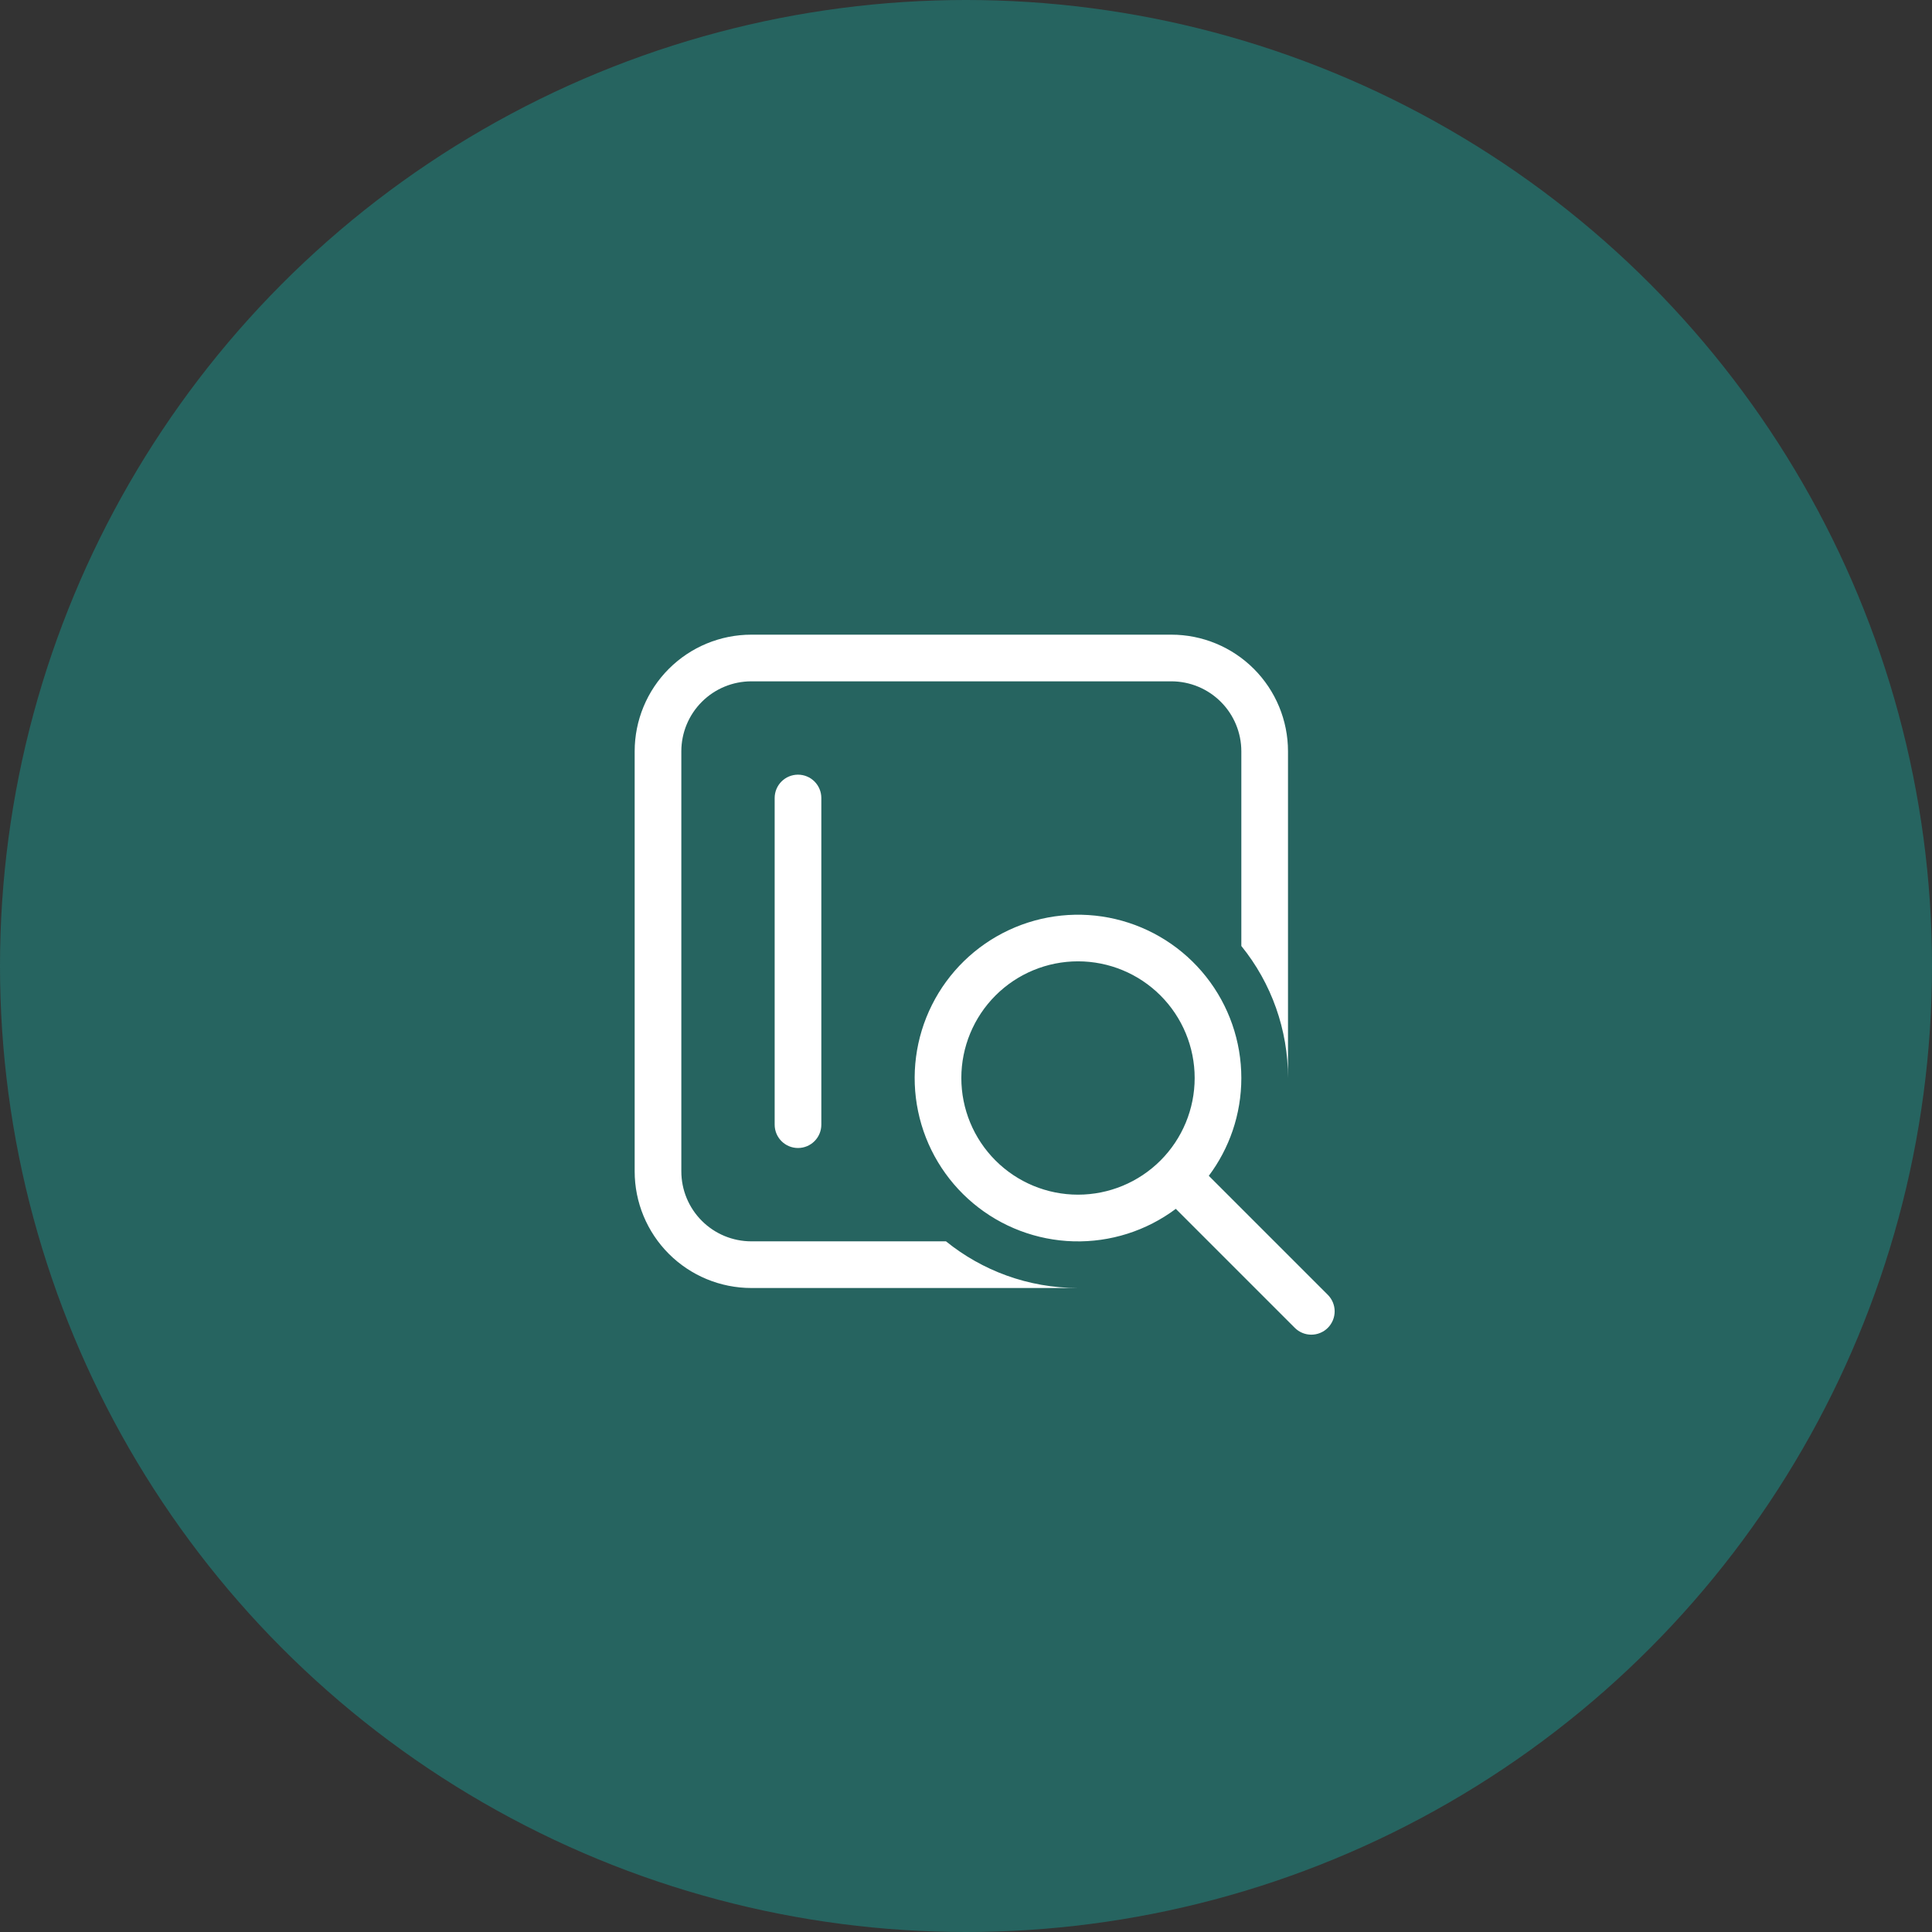 <?xml version="1.0" encoding="UTF-8"?> <svg xmlns="http://www.w3.org/2000/svg" width="207" height="207" viewBox="0 0 207 207" fill="none"><rect x="0" y="0" width="207" height="207" fill="#333333" stroke="none"/> <circle cx="103.5" cy="103.5" r="103.5" fill="#266460"></circle> <path d="M68 80.5C68 77.185 69.317 74.005 71.661 71.661C74.005 69.317 77.185 68 80.5 68H125.5C128.815 68 131.995 69.317 134.339 71.661C136.683 74.005 138 77.185 138 80.5V115.5C138.008 110.351 136.243 105.355 133 101.355V80.5C133 78.511 132.21 76.603 130.803 75.197C129.397 73.79 127.489 73 125.5 73H80.5C78.511 73 76.603 73.79 75.197 75.197C73.79 76.603 73 78.511 73 80.5V125.5C73 127.489 73.79 129.397 75.197 130.803C76.603 132.21 78.511 133 80.5 133H101.355C105.22 136.125 110.14 138 115.5 138H80.5C77.185 138 74.005 136.683 71.661 134.339C69.317 131.995 68 128.815 68 125.5V80.5ZM83 85.5C83 84.837 83.263 84.201 83.732 83.732C84.201 83.263 84.837 83 85.5 83C86.163 83 86.799 83.263 87.268 83.732C87.737 84.201 88 84.837 88 85.5V120.5C88 121.163 87.737 121.799 87.268 122.268C86.799 122.737 86.163 123 85.5 123C84.837 123 84.201 122.737 83.732 122.268C83.263 121.799 83 121.163 83 120.5V85.5ZM133 115.5C133 119.43 131.7 123.06 129.515 125.98L142.265 138.73C142.734 139.199 142.998 139.835 142.999 140.498C142.999 141.162 142.736 141.798 142.268 142.268C141.799 142.737 141.163 143.001 140.499 143.001C139.836 143.002 139.199 142.739 138.73 142.27L125.98 129.52C122.824 131.88 118.964 133.106 115.024 132.999C111.085 132.891 107.297 131.458 104.274 128.929C101.25 126.401 99.169 122.927 98.367 119.068C97.564 115.21 98.088 111.194 99.852 107.67C101.616 104.146 104.519 101.321 108.089 99.652C111.659 97.983 115.688 97.568 119.523 98.474C123.358 99.38 126.776 101.554 129.222 104.644C131.668 107.734 132.999 111.559 133 115.5V115.5ZM128 115.5C128 112.185 126.683 109.005 124.339 106.661C121.995 104.317 118.815 103 115.5 103C112.185 103 109.005 104.317 106.661 106.661C104.317 109.005 103 112.185 103 115.5C103 118.815 104.317 121.995 106.661 124.339C109.005 126.683 112.185 128 115.5 128C118.815 128 121.995 126.683 124.339 124.339C126.683 121.995 128 118.815 128 115.5Z" fill="white"></path> </svg> 